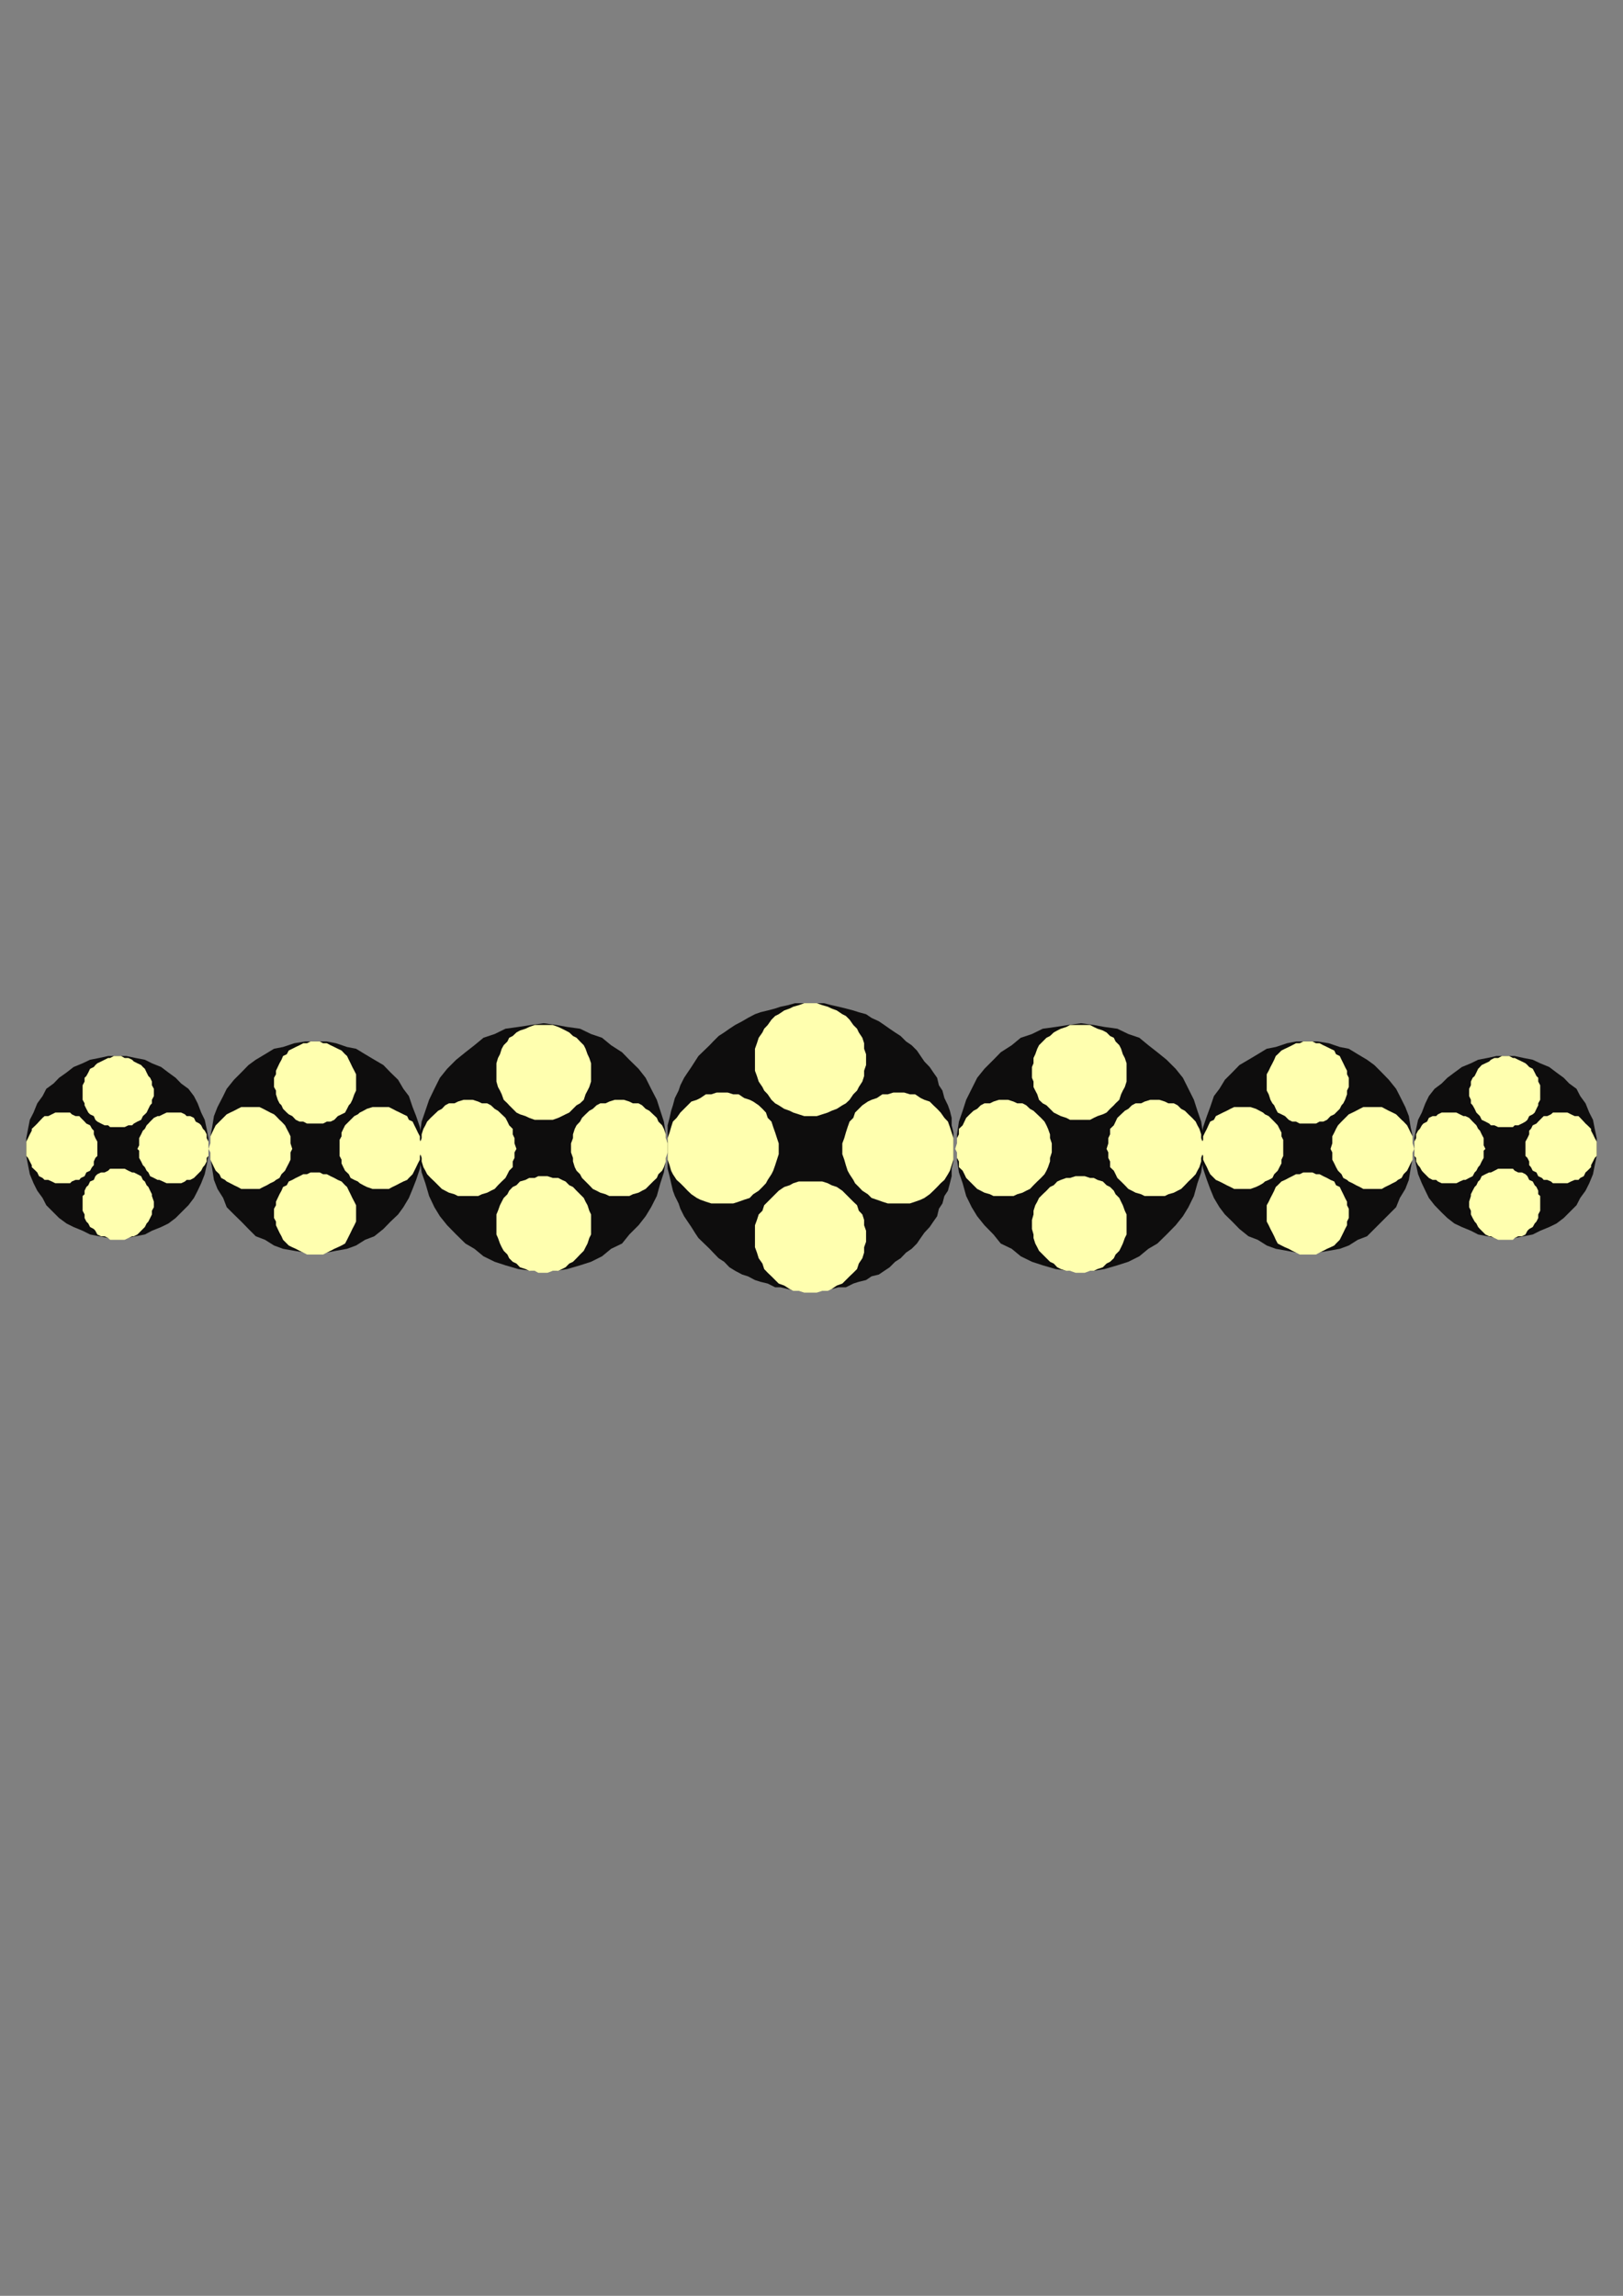 <?xml version="1.0" encoding="utf-8"?>
<!-- Created by UniConvertor 2.0rc4 (https://sk1project.net/) -->
<svg xmlns="http://www.w3.org/2000/svg" height="841.89pt" viewBox="0 0 595.276 841.89" width="595.276pt" version="1.1" xmlns:xlink="http://www.w3.org/1999/xlink" id="e2d6388f-f609-11ea-a698-dcc15c148e23">

<rect x="0" y="0" width="595.276" height="841.89" fill="#808080" stroke="none"/>

<g>
	<g>
		<path style="fill:#0e0d0d;" d="M 552.158,453.993 L 548.846,453.993 545.534,453.345 542.15,452.697 539.486,451.329 536.174,449.961 533.438,448.665 530.846,446.649 528.758,444.633 526.166,441.969 524.078,439.305 522.782,436.641 521.486,433.905 520.118,430.593 519.398,427.281 518.75,423.897 518.75,420.657 518.75,417.345 519.398,413.961 520.118,410.649 521.486,407.985 522.782,404.601 524.078,401.937 526.166,399.273 528.758,397.329 530.846,395.241 533.438,393.297 536.174,391.281 539.486,389.913 542.15,388.617 545.534,387.969 548.846,387.249 552.158,387.249 555.542,387.249 558.854,387.969 562.166,388.617 564.902,389.913 568.214,391.281 570.878,393.297 573.542,395.241 575.558,397.329 578.222,399.273 579.59,401.937 581.534,404.601 582.902,407.985 584.27,410.649 584.918,413.961 585.638,417.345 585.638,420.657 585.638,423.897 584.918,427.281 584.27,430.593 582.902,433.905 581.534,436.641 579.59,439.305 578.222,441.969 575.558,444.633 573.542,446.649 570.878,448.665 568.214,449.961 564.902,451.329 562.166,452.697 558.854,453.345 555.542,453.993 552.158,453.993 Z" />
		<path style="fill:#0e0d0d;" d="M 43.046,453.993 L 46.358,453.993 49.742,453.345 53.126,452.697 55.718,451.329 59.102,449.961 61.766,448.665 64.43,446.649 66.446,444.633 69.11,441.969 71.126,439.305 72.494,436.641 73.79,433.905 75.086,430.593 75.806,427.281 76.454,423.897 76.454,420.657 76.454,417.345 75.806,413.961 75.086,410.649 73.79,407.985 72.494,404.601 71.126,401.937 69.11,399.273 66.446,397.329 64.43,395.241 61.766,393.297 59.102,391.281 55.718,389.913 53.126,388.617 49.742,387.969 46.358,387.249 43.046,387.249 39.662,387.249 36.35,387.969 33.038,388.617 30.302,389.913 26.99,391.281 24.398,393.297 21.662,395.241 19.646,397.329 16.982,399.273 15.614,401.937 13.67,404.601 12.302,407.985 10.934,410.649 10.286,413.961 9.638,417.345 9.638,420.657 9.638,423.897 10.286,427.281 10.934,430.593 12.302,433.905 13.67,436.641 15.614,439.305 16.982,441.969 19.646,444.633 21.662,446.649 24.398,448.665 26.99,449.961 30.302,451.329 33.038,452.697 36.35,453.345 39.662,453.993 43.046,453.993 Z" />
		<path style="fill:#0e0d0d;" d="M 479.294,459.321 L 483.326,459.321 487.358,458.673 491.39,457.953 494.702,456.729 498.014,454.641 501.398,453.345 504.062,450.681 506.798,447.945 509.39,445.353 512.054,442.689 513.422,439.305 515.438,435.993 516.734,432.681 517.382,428.577 518.102,424.617 518.102,420.657 518.102,416.697 517.382,413.313 516.734,409.281 515.438,405.969 513.422,401.937 512.054,399.273 509.39,395.961 506.798,393.297 504.062,390.561 501.398,388.617 498.014,386.601 494.702,384.585 491.39,383.937 487.358,382.569 483.326,381.921 479.294,381.921 475.334,381.921 472.022,382.569 467.918,383.937 464.606,384.585 461.294,386.601 457.91,388.617 454.598,390.561 451.934,393.297 449.27,395.961 447.254,399.273 445.238,401.937 443.87,405.969 442.646,409.281 441.278,413.313 440.558,416.697 440.558,420.657 440.558,424.617 441.278,428.577 442.646,432.681 443.87,435.993 445.238,439.305 447.254,442.689 449.27,445.353 451.934,447.945 454.598,450.681 457.91,453.345 461.294,454.641 464.606,456.729 467.918,457.953 472.022,458.673 475.334,459.321 479.294,459.321 Z" />
		<path style="fill:#0e0d0d;" d="M 115.91,459.321 L 111.878,459.321 107.918,458.673 103.814,457.953 100.502,456.729 97.19,454.641 93.806,453.345 91.142,450.681 88.478,447.945 85.814,445.353 83.15,442.689 81.854,439.305 79.766,435.993 78.47,432.681 77.822,428.577 77.174,424.617 77.174,420.657 77.174,416.697 77.822,413.313 78.47,409.281 79.766,405.969 81.854,401.937 83.15,399.273 85.814,395.961 88.478,393.297 91.142,390.561 93.806,388.617 97.19,386.601 100.502,384.585 103.814,383.937 107.918,382.569 111.878,381.921 115.91,381.921 119.87,381.921 123.254,382.569 127.286,383.937 130.598,384.585 133.91,386.601 137.294,388.617 140.606,390.561 143.27,393.297 146.006,395.961 147.95,399.273 149.966,401.937 151.334,405.969 152.63,409.281 153.998,413.313 154.646,416.697 154.646,420.657 154.646,424.617 153.998,428.577 152.63,432.681 151.334,435.993 149.966,439.305 147.95,442.689 146.006,445.353 143.27,447.945 140.606,450.681 137.294,453.345 133.91,454.641 130.598,456.729 127.286,457.953 123.254,458.673 119.87,459.321 115.91,459.321 Z" />
		<path style="fill:#0e0d0d;" d="M 396.494,466.017 L 391.814,466.017 387.134,465.369 382.454,464.001 378.494,462.705 374.39,460.689 371.078,457.953 367.046,456.009 364.382,452.697 361.07,449.313 358.406,446.001 356.39,442.689 354.374,438.585 353.078,433.905 351.71,429.945 350.99,425.265 350.99,420.657 350.99,415.977 351.71,411.297 353.078,407.337 354.374,403.305 356.39,399.273 358.406,395.241 361.07,391.929 364.382,388.617 367.046,385.881 371.078,383.289 374.39,380.553 378.494,379.185 382.454,377.241 387.134,376.593 391.814,375.873 396.494,375.225 401.174,375.873 405.134,376.593 409.814,377.241 413.846,379.185 417.878,380.553 421.19,383.289 424.502,385.881 427.886,388.617 431.198,391.929 433.862,395.241 435.878,399.273 437.894,403.305 439.19,407.337 440.558,411.297 441.278,415.977 441.278,420.657 441.278,425.265 440.558,429.945 439.19,433.905 437.894,438.585 435.878,442.689 433.862,446.001 431.198,449.313 427.886,452.697 424.502,456.009 421.19,457.953 417.878,460.689 413.846,462.705 409.814,464.001 405.134,465.369 401.174,466.017 396.494,466.017 Z" />
		<path style="fill:#0e0d0d;" d="M 199.43,466.017 L 204.11,466.017 208.07,465.369 212.75,464.001 216.782,462.705 220.814,460.689 224.126,457.953 228.158,456.009 230.822,452.697 234.206,449.313 236.798,446.001 238.814,442.689 240.902,438.585 242.198,433.905 243.494,429.945 244.214,425.265 244.214,420.657 244.214,415.977 243.494,411.297 242.198,407.337 240.902,403.305 238.814,399.273 236.798,395.241 234.206,391.929 230.822,388.617 228.158,385.881 224.126,383.289 220.814,380.553 216.782,379.185 212.75,377.241 208.07,376.593 204.11,375.873 199.43,375.225 194.75,375.873 190.07,376.593 185.39,377.241 181.43,379.185 177.326,380.553 174.014,383.289 170.702,385.881 167.318,388.617 164.006,391.929 161.342,395.241 159.326,399.273 157.382,403.305 156.014,407.337 154.646,411.297 153.998,415.977 153.998,420.657 153.998,425.265 154.646,429.945 156.014,433.905 157.382,438.585 159.326,442.689 161.342,446.001 164.006,449.313 167.318,452.697 170.702,456.009 174.014,457.953 177.326,460.689 181.43,462.705 185.39,464.001 190.07,465.369 194.75,466.017 199.43,466.017 Z" />
		<path style="fill:#0e0d0d;" d="M 296.99,473.361 L 299.582,473.361 302.246,473.361 304.982,472.713 307.574,472.065 310.238,472.065 312.974,470.697 314.99,470.049 317.654,469.401 319.67,468.033 322.334,467.385 324.35,466.017 326.294,464.721 328.31,462.705 330.326,461.409 332.342,459.321 334.358,457.953 336.302,456.009 337.67,453.993 339.038,452.049 340.982,449.961 342.35,447.945 343.718,446.001 344.366,443.265 345.662,441.321 346.382,438.585 347.678,436.641 348.398,433.905 349.046,431.313 349.046,428.577 349.694,425.913 349.694,423.249 349.694,420.657 349.694,417.993 349.694,415.329 349.046,412.665 349.046,409.929 348.398,407.337 347.678,405.321 346.382,402.657 345.662,399.921 344.366,397.977 343.718,395.241 342.35,393.297 340.982,391.281 339.038,389.265 337.67,387.249 336.302,385.233 334.358,383.289 332.342,381.921 330.326,379.905 328.31,378.609 326.294,377.241 324.35,375.873 322.334,374.505 319.67,373.281 317.654,371.913 314.99,371.193 312.974,370.545 310.238,369.825 307.574,369.177 304.982,368.601 302.246,367.881 299.582,367.881 296.99,367.881 294.326,367.881 291.59,367.881 288.998,368.601 286.262,369.177 284.318,369.825 281.582,370.545 278.918,371.193 276.902,371.913 274.31,373.281 272.222,374.505 269.63,375.873 267.542,377.241 265.598,378.609 263.582,379.905 261.566,381.921 260.27,383.289 258.254,385.233 256.166,387.249 254.87,389.265 253.574,391.281 252.206,393.297 250.91,395.241 249.542,397.977 248.894,399.921 247.526,402.657 246.806,405.321 246.158,407.337 245.582,409.929 244.862,412.665 244.862,415.329 244.862,417.993 244.214,420.657 244.862,423.249 244.862,425.913 244.862,428.577 245.582,431.313 246.158,433.905 246.806,436.641 247.526,438.585 248.894,441.321 249.542,443.265 250.91,446.001 252.206,447.945 253.574,449.961 254.87,452.049 256.166,453.993 258.254,456.009 260.27,457.953 261.566,459.321 263.582,461.409 265.598,462.705 267.542,464.721 269.63,466.017 272.222,467.385 274.31,468.033 276.902,469.401 278.918,470.049 281.582,470.697 284.318,472.065 286.262,472.065 288.998,472.713 291.59,473.361 294.326,473.361 296.99,473.361 Z" />
		<path style="fill:#ffffaf;" d="M 552.158,454.641 L 550.862,454.641 549.494,454.641 548.126,453.993 546.83,453.345 546.182,453.345 544.814,452.697 543.446,451.329 542.798,450.681 542.15,449.961 541.502,448.665 540.854,447.945 540.134,446.649 539.486,445.353 539.486,443.985 538.838,442.689 538.838,441.321 538.838,440.673 539.486,438.585 539.486,437.937 540.134,436.641 540.854,435.273 541.502,434.625 542.15,433.257 542.798,432.681 543.446,431.313 544.814,430.593 546.182,429.945 546.83,429.945 548.126,429.297 549.494,428.577 550.862,428.577 552.158,428.577 553.526,428.577 554.894,428.577 555.542,429.297 556.838,429.945 558.206,429.945 559.502,430.593 560.222,431.313 560.87,432.681 562.166,433.257 562.886,434.625 563.534,435.273 564.182,436.641 564.182,437.937 564.902,438.585 564.902,440.673 564.902,441.321 564.902,442.689 564.902,443.985 564.182,445.353 564.182,446.649 563.534,447.945 562.886,448.665 562.166,449.961 560.87,450.681 560.222,451.329 559.502,452.697 558.206,453.345 556.838,453.345 555.542,453.993 554.894,454.641 553.526,454.641 552.158,454.641 Z" />
		<path style="fill:#ffffaf;" d="M 43.046,454.641 L 44.414,454.641 45.71,454.641 47.078,453.993 48.446,453.345 49.094,453.345 50.39,452.697 51.758,451.329 52.406,450.681 53.126,449.961 53.774,448.665 54.422,447.945 55.07,446.649 55.718,445.353 55.718,443.985 56.438,442.689 56.438,441.321 56.438,440.673 55.718,438.585 55.718,437.937 55.07,436.641 54.422,435.273 53.774,434.625 53.126,433.257 52.406,432.681 51.758,431.313 50.39,430.593 49.094,429.945 48.446,429.945 47.078,429.297 45.71,428.577 44.414,428.577 43.046,428.577 41.75,428.577 40.382,428.577 39.662,429.297 38.366,429.945 37.07,429.945 35.702,430.593 34.982,431.313 34.406,432.681 33.038,433.257 32.39,434.625 31.67,435.273 31.022,436.641 31.022,437.937 30.302,438.585 30.302,440.673 30.302,441.321 30.302,442.689 30.302,443.985 31.022,445.353 31.022,446.649 31.67,447.945 32.39,448.665 33.038,449.961 34.406,450.681 34.982,451.329 35.702,452.697 37.07,453.345 38.366,453.345 39.662,453.993 40.382,454.641 41.75,454.641 43.046,454.641 Z" />
		<path style="fill:#ffffaf;" d="M 479.294,460.041 L 481.382,460.041 482.678,460.041 483.974,459.321 485.342,458.673 486.71,457.953 488.006,457.377 489.374,456.729 490.022,456.009 491.39,454.641 492.038,453.345 492.686,452.049 493.334,450.681 494.054,449.313 494.054,447.945 494.702,446.649 494.702,445.353 494.702,443.265 494.054,441.969 494.054,440.673 493.334,439.305 492.686,437.937 492.038,436.641 491.39,435.273 490.022,434.625 489.374,433.257 488.006,432.681 486.71,431.961 485.342,431.313 483.974,430.593 482.678,430.593 481.382,429.945 479.294,429.945 477.998,429.945 476.702,430.593 475.334,430.593 473.966,431.313 472.67,431.961 471.302,432.681 470.006,433.257 468.638,434.625 467.918,435.273 467.342,436.641 466.694,437.937 465.974,439.305 465.326,440.673 464.606,441.969 464.606,443.265 464.606,445.353 464.606,446.649 464.606,447.945 465.326,449.313 465.974,450.681 466.694,452.049 467.342,453.345 467.918,454.641 468.638,456.009 470.006,456.729 471.302,457.377 472.67,457.953 473.966,458.673 475.334,459.321 476.702,460.041 477.998,460.041 479.294,460.041 Z" />
		<path style="fill:#ffffaf;" d="M 115.91,460.041 L 113.894,460.041 112.598,460.041 111.23,459.321 109.862,458.673 108.494,457.953 107.198,457.377 105.902,456.729 105.182,456.009 103.814,454.641 103.238,453.345 102.518,452.049 101.87,450.681 101.222,449.313 101.222,447.945 100.502,446.649 100.502,445.353 100.502,443.265 101.222,441.969 101.222,440.673 101.87,439.305 102.518,437.937 103.238,436.641 103.814,435.273 105.182,434.625 105.902,433.257 107.198,432.681 108.494,431.961 109.862,431.313 111.23,430.593 112.598,430.593 113.894,429.945 115.91,429.945 117.278,429.945 118.502,430.593 119.87,430.593 121.238,431.313 122.606,431.961 123.902,432.681 125.27,433.257 126.566,434.625 127.286,435.273 127.934,436.641 128.582,437.937 129.23,439.305 129.95,440.673 130.598,441.969 130.598,443.265 130.598,445.353 130.598,446.649 130.598,447.945 129.95,449.313 129.23,450.681 128.582,452.049 127.934,453.345 127.286,454.641 126.566,456.009 125.27,456.729 123.902,457.377 122.606,457.953 121.238,458.673 119.87,459.321 118.502,460.041 117.278,460.041 115.91,460.041 Z" />
		<path style="fill:#ffffaf;" d="M 395.774,466.737 L 394.478,466.737 392.462,466.017 391.094,466.017 389.078,465.369 387.782,464.721 386.486,463.353 385.118,462.705 383.822,461.409 382.454,460.041 381.086,458.673 380.438,457.377 379.718,456.009 379.07,453.993 379.07,452.697 378.494,450.681 378.494,449.313 378.494,447.369 379.07,445.353 379.07,443.985 379.718,441.969 380.438,440.673 381.086,439.305 382.454,437.937 383.822,436.641 385.118,435.273 386.486,434.625 387.782,433.257 389.078,432.681 391.094,431.961 392.462,431.961 394.478,431.313 395.774,431.313 397.862,431.313 399.806,431.961 401.174,431.961 402.542,432.681 404.486,433.257 405.854,434.625 407.15,435.273 408.518,436.641 409.166,437.937 410.534,439.305 411.182,440.673 411.83,441.969 412.55,443.985 413.198,445.353 413.198,447.369 413.198,449.313 413.198,450.681 413.198,452.697 412.55,453.993 411.83,456.009 411.182,457.377 410.534,458.673 409.166,460.041 408.518,461.409 407.15,462.705 405.854,463.353 404.486,464.721 402.542,465.369 401.174,466.017 399.806,466.017 397.862,466.737 395.774,466.737 Z" />
		<path style="fill:#ffffaf;" d="M 199.43,466.737 L 200.798,466.737 202.742,466.017 204.758,466.017 206.126,465.369 207.422,464.721 208.79,463.353 210.158,462.705 211.454,461.409 212.75,460.041 214.118,458.673 214.766,457.377 215.486,456.009 216.134,453.993 216.782,452.697 216.782,450.681 216.782,449.313 216.782,447.369 216.782,445.353 216.134,443.985 215.486,441.969 214.766,440.673 214.118,439.305 212.75,437.937 211.454,436.641 210.158,435.273 208.79,434.625 207.422,433.257 206.126,432.681 204.758,431.961 202.742,431.961 200.798,431.313 199.43,431.313 197.414,431.313 196.118,431.961 194.102,431.961 192.734,432.681 190.718,433.257 189.422,434.625 188.054,435.273 186.758,436.641 186.11,437.937 184.742,439.305 184.022,440.673 183.374,441.969 182.654,443.985 182.078,445.353 182.078,447.369 182.078,449.313 182.078,450.681 182.078,452.697 182.654,453.993 183.374,456.009 184.022,457.377 184.742,458.673 186.11,460.041 186.758,461.409 188.054,462.705 189.422,463.353 190.718,464.721 192.734,465.369 194.102,466.017 196.118,466.017 197.414,466.737 199.43,466.737 Z" />
		<path style="fill:#ffffaf;" d="M 296.99,474.009 L 299.582,474.009 301.598,473.361 303.614,473.361 304.982,472.713 306.926,471.417 308.942,470.697 310.238,469.401 311.606,468.033 312.974,466.737 314.342,465.369 314.99,463.353 316.286,461.409 316.934,459.321 316.934,457.377 317.654,455.361 317.654,453.345 317.654,451.329 316.934,449.313 316.934,447.369 316.286,445.353 314.99,443.985 314.342,441.969 312.974,440.673 311.606,439.305 310.238,437.937 308.942,436.641 306.926,435.273 304.982,434.625 303.614,433.905 301.598,433.257 299.582,433.257 296.99,433.257 294.974,433.257 292.958,433.257 290.942,433.905 289.646,434.625 287.63,435.273 285.614,436.641 284.318,437.937 282.95,439.305 281.582,440.673 280.286,441.969 279.638,443.985 278.27,445.353 277.622,447.369 276.902,449.313 276.902,451.329 276.902,453.345 276.902,455.361 276.902,457.377 277.622,459.321 278.27,461.409 279.638,463.353 280.286,465.369 281.582,466.737 282.95,468.033 284.318,469.401 285.614,470.697 287.63,471.417 289.646,472.713 290.942,473.361 292.958,473.361 294.974,474.009 296.99,474.009 Z" />
		<path style="fill:#ffffaf;" d="M 585.638,421.305 L 585.638,421.953 585.638,423.897 584.918,424.617 584.27,425.913 583.55,427.281 583.55,428.001 582.254,429.297 581.534,429.945 580.886,431.313 579.59,431.961 578.942,432.681 577.574,432.681 576.206,433.257 574.91,433.905 573.542,433.905 572.174,433.905 571.526,433.905 569.582,433.905 568.862,433.257 567.494,432.681 566.198,432.681 565.55,431.961 564.182,431.313 563.534,429.945 562.166,429.297 561.518,428.001 560.87,427.281 560.87,425.913 560.222,424.617 559.502,423.897 559.502,421.953 559.502,421.305 559.502,420.009 559.502,418.641 560.222,417.345 560.87,415.977 560.87,414.609 561.518,413.961 562.166,412.665 563.534,412.017 564.182,411.297 565.55,409.929 566.198,409.281 567.494,409.281 568.862,408.633 569.582,407.985 571.526,407.985 572.174,407.985 573.542,407.985 574.91,407.985 576.206,408.633 577.574,409.281 578.942,409.281 579.59,409.929 580.886,411.297 581.534,412.017 582.254,412.665 583.55,413.961 583.55,414.609 584.27,415.977 584.918,417.345 585.638,418.641 585.638,420.009 585.638,421.305 Z" />
		<path style="fill:#ffffaf;" d="M 9.638,421.305 L 9.638,421.953 9.638,423.897 10.286,424.617 10.934,425.913 11.654,427.281 11.654,428.001 13.022,429.297 13.67,429.945 14.318,431.313 15.614,431.961 16.334,432.681 17.702,432.681 18.998,433.257 20.294,433.905 21.662,433.905 23.03,433.905 23.678,433.905 25.694,433.905 26.342,433.257 27.71,432.681 29.078,432.681 29.654,431.961 31.022,431.313 31.67,429.945 33.038,429.297 33.758,428.001 34.406,427.281 34.406,425.913 34.982,424.617 35.702,423.897 35.702,421.953 35.702,421.305 35.702,420.009 35.702,418.641 34.982,417.345 34.406,415.977 34.406,414.609 33.758,413.961 33.038,412.665 31.67,412.017 31.022,411.297 29.654,409.929 29.078,409.281 27.71,409.281 26.342,408.633 25.694,407.985 23.678,407.985 23.03,407.985 21.662,407.985 20.294,407.985 18.998,408.633 17.702,409.281 16.334,409.281 15.614,409.929 14.318,411.297 13.67,412.017 13.022,412.665 11.654,413.961 11.654,414.609 10.934,415.977 10.286,417.345 9.638,418.641 9.638,420.009 9.638,421.305 Z" />
		<path style="fill:#ffffaf;" d="M 440.558,421.305 L 440.558,422.601 441.278,423.897 441.278,425.265 441.926,426.633 442.646,428.001 443.222,429.297 443.87,430.593 445.238,431.961 445.958,432.681 447.254,433.257 448.55,433.905 449.918,434.625 451.286,435.273 452.654,435.993 454.598,435.993 455.966,435.993 457.334,435.993 458.63,435.993 460.646,435.273 462.014,434.625 463.238,433.905 463.958,433.257 465.326,432.681 466.694,431.961 467.342,430.593 468.638,429.297 469.286,428.001 470.006,426.633 470.006,425.265 470.654,423.897 470.654,422.601 470.654,421.305 470.654,419.289 470.654,417.993 470.006,416.697 470.006,415.329 469.286,413.961 468.638,412.665 467.342,411.297 466.694,410.649 465.326,409.281 463.958,408.633 463.238,407.985 462.014,407.337 460.646,406.617 458.63,405.969 457.334,405.969 455.966,405.969 454.598,405.969 452.654,405.969 451.286,406.617 449.918,407.337 448.55,407.985 447.254,408.633 445.958,409.281 445.238,410.649 443.87,411.297 443.222,412.665 442.646,413.961 441.926,415.329 441.278,416.697 441.278,417.993 440.558,419.289 440.558,421.305 Z" />
		<path style="fill:#ffffaf;" d="M 154.646,421.305 L 154.646,422.601 153.998,423.897 153.998,425.265 153.278,426.633 152.63,428.001 151.982,429.297 151.334,430.593 149.966,431.961 149.318,432.681 147.95,433.257 146.654,433.905 145.286,434.625 143.918,435.273 142.622,435.993 140.606,435.993 139.238,435.993 137.942,435.993 136.646,435.993 134.558,435.273 133.262,434.625 131.966,433.905 131.246,433.257 129.95,432.681 128.582,431.961 127.934,430.593 126.566,429.297 125.918,428.001 125.27,426.633 125.27,425.265 124.55,423.897 124.55,422.601 124.55,421.305 124.55,419.289 124.55,417.993 125.27,416.697 125.27,415.329 125.918,413.961 126.566,412.665 127.934,411.297 128.582,410.649 129.95,409.281 131.246,408.633 131.966,407.985 133.262,407.337 134.558,406.617 136.646,405.969 137.942,405.969 139.238,405.969 140.606,405.969 142.622,405.969 143.918,406.617 145.286,407.337 146.654,407.985 147.95,408.633 149.318,409.281 149.966,410.649 151.334,411.297 151.982,412.665 152.63,413.961 153.278,415.329 153.998,416.697 153.998,417.993 154.646,419.289 154.646,421.305 Z" />
		<path style="fill:#ffffaf;" d="M 441.278,421.305 L 441.278,422.601 440.558,424.617 440.558,425.913 439.91,428.001 439.19,429.297 438.542,430.593 437.246,431.961 435.878,433.257 434.582,434.625 433.214,435.993 431.918,436.641 430.55,437.361 428.534,437.937 427.238,438.585 425.222,438.585 423.854,438.585 421.91,438.585 419.822,438.585 418.526,437.937 416.51,437.361 415.142,436.641 413.846,435.993 412.55,434.625 411.182,433.257 409.814,431.961 409.166,430.593 408.518,429.297 407.15,428.001 407.15,425.913 406.502,424.617 406.502,422.601 405.854,421.305 406.502,419.289 406.502,417.345 407.15,415.977 407.15,413.961 408.518,412.665 409.166,411.297 409.814,409.929 411.182,408.633 412.55,407.337 413.846,406.617 415.142,405.321 416.51,404.601 418.526,404.601 419.822,403.953 421.91,403.305 423.854,403.305 425.222,403.305 427.238,403.953 428.534,404.601 430.55,404.601 431.918,405.321 433.214,406.617 434.582,407.337 435.878,408.633 437.246,409.929 438.542,411.297 439.19,412.665 439.91,413.961 440.558,415.977 440.558,417.345 441.278,419.289 441.278,421.305 Z" />
		<path style="fill:#ffffaf;" d="M 153.998,421.305 L 153.998,422.601 154.646,424.617 154.646,425.913 155.294,428.001 156.014,429.297 156.662,430.593 157.958,431.961 159.326,433.257 160.694,434.625 162.062,435.993 163.286,436.641 164.654,437.361 166.67,437.937 167.966,438.585 170.054,438.585 171.35,438.585 173.366,438.585 175.382,438.585 176.75,437.937 178.694,437.361 180.062,436.641 181.43,435.993 182.654,434.625 184.022,433.257 185.39,431.961 186.11,430.593 186.758,429.297 188.054,428.001 188.054,425.913 188.702,424.617 188.702,422.601 189.422,421.305 188.702,419.289 188.702,417.345 188.054,415.977 188.054,413.961 186.758,412.665 186.11,411.297 185.39,409.929 184.022,408.633 182.654,407.337 181.43,406.617 180.062,405.321 178.694,404.601 176.75,404.601 175.382,403.953 173.366,403.305 171.35,403.305 170.054,403.305 167.966,403.953 166.67,404.601 164.654,404.601 163.286,405.321 162.062,406.617 160.694,407.337 159.326,408.633 157.958,409.929 156.662,411.297 156.014,412.665 155.294,413.961 154.646,415.977 154.646,417.345 153.998,419.289 153.998,421.305 Z" />
		<path style="fill:#ffffaf;" d="M 244.862,421.305 L 244.862,423.249 244.862,425.265 245.582,427.281 246.158,429.297 246.806,430.593 248.174,432.681 249.542,433.905 250.91,435.273 252.206,436.641 253.574,437.937 255.59,439.305 256.886,439.953 258.902,440.673 260.918,441.321 262.862,441.321 264.95,441.321 266.894,441.321 268.91,441.321 270.926,440.673 272.942,439.953 274.958,439.305 276.254,437.937 278.27,436.641 279.638,435.273 280.934,433.905 281.582,432.681 282.95,430.593 283.598,429.297 284.318,427.281 284.966,425.265 285.614,423.249 285.614,421.305 285.614,419.289 284.966,417.345 284.318,415.329 283.598,413.313 282.95,411.297 281.582,409.929 280.934,407.985 279.638,406.617 278.27,405.321 276.254,403.953 274.958,403.305 272.942,402.657 270.926,401.289 268.91,401.289 266.894,400.641 264.95,400.641 262.862,400.641 260.918,401.289 258.902,401.289 256.886,402.657 255.59,403.305 253.574,403.953 252.206,405.321 250.91,406.617 249.542,407.985 248.174,409.929 246.806,411.297 246.158,413.313 245.582,415.329 244.862,417.345 244.862,419.289 244.862,421.305 Z" />
		<path style="fill:#ffffaf;" d="M 552.158,387.249 L 550.862,387.249 549.494,387.969 548.126,387.969 546.83,388.617 546.182,389.265 544.814,389.913 543.446,390.561 542.798,391.281 542.15,391.929 541.502,393.297 540.854,394.593 540.134,395.241 539.486,396.609 539.486,397.977 538.838,399.273 538.838,400.641 538.838,401.937 539.486,403.305 539.486,404.601 540.134,405.321 540.854,406.617 541.502,407.985 542.15,408.633 542.798,409.281 543.446,410.649 544.814,411.297 546.182,412.017 546.83,412.665 548.126,412.665 549.494,413.313 550.862,413.313 552.158,413.313 553.526,413.313 554.894,413.313 555.542,412.665 556.838,412.665 558.206,412.017 559.502,411.297 560.222,410.649 560.87,409.281 562.166,408.633 562.886,407.985 563.534,406.617 564.182,405.321 564.182,404.601 564.902,403.305 564.902,401.937 564.902,400.641 564.902,399.273 564.902,397.977 564.182,396.609 564.182,395.241 563.534,394.593 562.886,393.297 562.166,391.929 560.87,391.281 560.222,390.561 559.502,389.913 558.206,389.265 556.838,388.617 555.542,387.969 554.894,387.969 553.526,387.249 552.158,387.249 Z" />
		<path style="fill:#ffffaf;" d="M 43.046,387.249 L 44.414,387.249 45.71,387.969 47.078,387.969 48.446,388.617 49.094,389.265 50.39,389.913 51.758,390.561 52.406,391.281 53.126,391.929 53.774,393.297 54.422,394.593 55.07,395.241 55.718,396.609 55.718,397.977 56.438,399.273 56.438,400.641 56.438,401.937 55.718,403.305 55.718,404.601 55.07,405.321 54.422,406.617 53.774,407.985 53.126,408.633 52.406,409.281 51.758,410.649 50.39,411.297 49.094,412.017 48.446,412.665 47.078,412.665 45.71,413.313 44.414,413.313 43.046,413.313 41.75,413.313 40.382,413.313 39.662,412.665 38.366,412.665 37.07,412.017 35.702,411.297 34.982,410.649 34.406,409.281 33.038,408.633 32.39,407.985 31.67,406.617 31.022,405.321 31.022,404.601 30.302,403.305 30.302,401.937 30.302,400.641 30.302,399.273 30.302,397.977 31.022,396.609 31.022,395.241 31.67,394.593 32.39,393.297 33.038,391.929 34.406,391.281 34.982,390.561 35.702,389.913 37.07,389.265 38.366,388.617 39.662,387.969 40.382,387.969 41.75,387.249 43.046,387.249 Z" />
		<path style="fill:#ffffaf;" d="M 479.294,381.921 L 481.382,381.921 482.678,382.569 483.974,382.569 485.342,383.289 486.71,383.937 488.006,384.585 489.374,385.233 490.022,386.601 491.39,387.249 492.038,388.617 492.686,389.913 493.334,391.281 494.054,392.649 494.054,393.945 494.702,395.241 494.702,397.329 494.702,398.625 494.054,399.921 494.054,401.289 493.334,403.305 492.686,404.601 492.038,405.321 491.39,406.617 490.022,407.985 489.374,408.633 488.006,409.281 486.71,410.649 485.342,411.297 483.974,411.297 482.678,412.017 481.382,412.017 479.294,412.017 477.998,412.017 476.702,412.017 475.334,411.297 473.966,411.297 472.67,410.649 471.302,409.281 470.006,408.633 468.638,407.985 467.918,406.617 467.342,405.321 466.694,404.601 465.974,403.305 465.326,401.289 464.606,399.921 464.606,398.625 464.606,397.329 464.606,395.241 464.606,393.945 465.326,392.649 465.974,391.281 466.694,389.913 467.342,388.617 467.918,387.249 468.638,386.601 470.006,385.233 471.302,384.585 472.67,383.937 473.966,383.289 475.334,382.569 476.702,382.569 477.998,381.921 479.294,381.921 Z" />
		<path style="fill:#ffffaf;" d="M 115.91,381.921 L 113.894,381.921 112.598,382.569 111.23,382.569 109.862,383.289 108.494,383.937 107.198,384.585 105.902,385.233 105.182,386.601 103.814,387.249 103.238,388.617 102.518,389.913 101.87,391.281 101.222,392.649 101.222,393.945 100.502,395.241 100.502,397.329 100.502,398.625 101.222,399.921 101.222,401.289 101.87,403.305 102.518,404.601 103.238,405.321 103.814,406.617 105.182,407.985 105.902,408.633 107.198,409.281 108.494,410.649 109.862,411.297 111.23,411.297 112.598,412.017 113.894,412.017 115.91,412.017 117.278,412.017 118.502,412.017 119.87,411.297 121.238,411.297 122.606,410.649 123.902,409.281 125.27,408.633 126.566,407.985 127.286,406.617 127.934,405.321 128.582,404.601 129.23,403.305 129.95,401.289 130.598,399.921 130.598,398.625 130.598,397.329 130.598,395.241 130.598,393.945 129.95,392.649 129.23,391.281 128.582,389.913 127.934,388.617 127.286,387.249 126.566,386.601 125.27,385.233 123.902,384.585 122.606,383.937 121.238,383.289 119.87,382.569 118.502,382.569 117.278,381.921 115.91,381.921 Z" />
		<path style="fill:#ffffaf;" d="M 395.774,375.873 L 394.478,375.873 392.462,375.873 391.094,376.593 389.078,377.241 387.782,377.889 386.486,378.609 385.118,379.905 383.822,380.553 382.454,381.921 381.086,383.289 380.438,384.585 379.718,386.601 379.07,387.969 379.07,389.913 378.494,391.281 378.494,393.297 378.494,395.241 379.07,396.609 379.07,398.625 379.718,399.921 380.438,401.289 381.086,403.305 382.454,404.601 383.822,405.321 385.118,406.617 386.486,407.985 387.782,408.633 389.078,409.281 391.094,409.929 392.462,410.649 394.478,410.649 395.774,410.649 397.862,410.649 399.806,410.649 401.174,409.929 402.542,409.281 404.486,408.633 405.854,407.985 407.15,406.617 408.518,405.321 409.166,404.601 410.534,403.305 411.182,401.289 411.83,399.921 412.55,398.625 413.198,396.609 413.198,395.241 413.198,393.297 413.198,391.281 413.198,389.913 412.55,387.969 411.83,386.601 411.182,384.585 410.534,383.289 409.166,381.921 408.518,380.553 407.15,379.905 405.854,378.609 404.486,377.889 402.542,377.241 401.174,376.593 399.806,375.873 397.862,375.873 395.774,375.873 Z" />
		<path style="fill:#ffffaf;" d="M 199.43,375.873 L 200.798,375.873 202.742,375.873 204.758,376.593 206.126,377.241 207.422,377.889 208.79,378.609 210.158,379.905 211.454,380.553 212.75,381.921 214.118,383.289 214.766,384.585 215.486,386.601 216.134,387.969 216.782,389.913 216.782,391.281 216.782,393.297 216.782,395.241 216.782,396.609 216.134,398.625 215.486,399.921 214.766,401.289 214.118,403.305 212.75,404.601 211.454,405.321 210.158,406.617 208.79,407.985 207.422,408.633 206.126,409.281 204.758,409.929 202.742,410.649 200.798,410.649 199.43,410.649 197.414,410.649 196.118,410.649 194.102,409.929 192.734,409.281 190.718,408.633 189.422,407.985 188.054,406.617 186.758,405.321 186.11,404.601 184.742,403.305 184.022,401.289 183.374,399.921 182.654,398.625 182.078,396.609 182.078,395.241 182.078,393.297 182.078,391.281 182.078,389.913 182.654,387.969 183.374,386.601 184.022,384.585 184.742,383.289 186.11,381.921 186.758,380.553 188.054,379.905 189.422,378.609 190.718,377.889 192.734,377.241 194.102,376.593 196.118,375.873 197.414,375.873 199.43,375.873 Z" />
		<path style="fill:#ffffaf;" d="M 296.99,367.881 L 299.582,367.881 301.598,368.601 303.614,369.177 304.982,369.825 306.926,370.545 308.942,371.913 310.238,372.561 311.606,373.929 312.974,375.873 314.342,377.241 314.99,378.609 316.286,380.553 316.934,382.569 316.934,384.585 317.654,386.601 317.654,388.617 317.654,390.561 316.934,392.649 316.934,394.593 316.286,396.609 314.99,398.625 314.342,399.921 312.974,401.289 311.606,403.305 310.238,404.601 308.942,405.321 306.926,406.617 304.982,407.337 303.614,407.985 301.598,408.633 299.582,409.281 296.99,409.281 294.974,409.281 292.958,408.633 290.942,407.985 289.646,407.337 287.63,406.617 285.614,405.321 284.318,404.601 282.95,403.305 281.582,401.289 280.286,399.921 279.638,398.625 278.27,396.609 277.622,394.593 276.902,392.649 276.902,390.561 276.902,388.617 276.902,386.601 276.902,384.585 277.622,382.569 278.27,380.553 279.638,378.609 280.286,377.241 281.582,375.873 282.95,373.929 284.318,372.561 285.614,371.913 287.63,370.545 289.646,369.825 290.942,369.177 292.958,368.601 294.974,367.881 296.99,367.881 Z" />
		<path style="fill:#ffffaf;" d="M 518.75,421.305 L 518.75,421.953 518.75,423.897 519.398,424.617 519.398,425.913 520.118,427.281 520.766,428.001 521.486,429.297 522.062,429.945 523.43,431.313 524.078,431.961 525.446,432.681 526.742,432.681 527.39,433.257 528.758,433.905 530.126,433.905 531.494,433.905 532.79,433.905 534.158,433.905 535.454,433.257 536.75,432.681 537.47,432.681 538.838,431.961 540.134,431.313 540.854,429.945 541.502,429.297 542.15,428.001 542.798,427.281 543.446,425.913 544.166,424.617 544.166,423.897 544.166,421.953 544.814,421.305 544.166,420.009 544.166,418.641 544.166,417.345 543.446,415.977 542.798,414.609 542.15,413.961 541.502,412.665 540.854,412.017 540.134,411.297 538.838,409.929 537.47,409.281 536.75,409.281 535.454,408.633 534.158,407.985 532.79,407.985 531.494,407.985 530.126,407.985 528.758,407.985 527.39,408.633 526.742,409.281 525.446,409.281 524.078,409.929 523.43,411.297 522.062,412.017 521.486,412.665 520.766,413.961 520.118,414.609 519.398,415.977 519.398,417.345 518.75,418.641 518.75,420.009 518.75,421.305 Z" />
		<path style="fill:#ffffaf;" d="M 76.454,421.305 L 76.454,421.953 76.454,423.897 75.806,424.617 75.806,425.913 75.086,427.281 74.438,428.001 73.79,429.297 73.142,429.945 71.774,431.313 71.126,431.961 69.758,432.681 68.462,432.681 67.814,433.257 66.446,433.905 65.078,433.905 63.782,433.905 62.414,433.905 61.118,433.905 59.75,433.257 58.454,432.681 57.806,432.681 56.438,431.961 55.07,431.313 54.422,429.945 53.774,429.297 53.126,428.001 52.406,427.281 51.758,425.913 51.038,424.617 51.038,423.897 51.038,421.953 50.39,421.305 51.038,420.009 51.038,418.641 51.038,417.345 51.758,415.977 52.406,414.609 53.126,413.961 53.774,412.665 54.422,412.017 55.07,411.297 56.438,409.929 57.806,409.281 58.454,409.281 59.75,408.633 61.118,407.985 62.414,407.985 63.782,407.985 65.078,407.985 66.446,407.985 67.814,408.633 68.462,409.281 69.758,409.281 71.126,409.929 71.774,411.297 73.142,412.017 73.79,412.665 74.438,413.961 75.086,414.609 75.806,415.977 75.806,417.345 76.454,418.641 76.454,420.009 76.454,421.305 Z" />
		<path style="fill:#ffffaf;" d="M 518.75,421.305 L 518.102,422.601 518.102,423.897 518.102,425.265 517.382,426.633 516.734,428.001 516.086,429.297 514.79,430.593 514.07,431.961 512.702,432.681 512.054,433.257 510.758,433.905 509.39,434.625 508.022,435.273 506.798,435.993 504.71,435.993 503.342,435.993 502.046,435.993 500.03,435.993 498.734,435.273 497.366,434.625 496.07,433.905 494.702,433.257 494.054,432.681 492.686,431.961 492.038,430.593 490.742,429.297 490.022,428.001 489.374,426.633 488.654,425.265 488.654,423.897 488.654,422.601 488.006,421.305 488.654,419.289 488.654,417.993 488.654,416.697 489.374,415.329 490.022,413.961 490.742,412.665 492.038,411.297 492.686,410.649 494.054,409.281 494.702,408.633 496.07,407.985 497.366,407.337 498.734,406.617 500.03,405.969 502.046,405.969 503.342,405.969 504.71,405.969 506.798,405.969 508.022,406.617 509.39,407.337 510.758,407.985 512.054,408.633 512.702,409.281 514.07,410.649 514.79,411.297 516.086,412.665 516.734,413.961 517.382,415.329 518.102,416.697 518.102,417.993 518.102,419.289 518.75,421.305 Z" />
		<path style="fill:#ffffaf;" d="M 76.454,421.305 L 77.174,422.601 77.174,423.897 77.174,425.265 77.822,426.633 78.47,428.001 79.118,429.297 80.486,430.593 81.134,431.961 82.502,432.681 83.15,433.257 84.446,433.905 85.814,434.625 87.182,435.273 88.478,435.993 90.494,435.993 91.862,435.993 93.23,435.993 95.174,435.993 96.542,435.273 97.91,434.625 99.134,433.905 100.502,433.257 101.222,432.681 102.518,431.961 103.238,430.593 104.534,429.297 105.182,428.001 105.902,426.633 106.55,425.265 106.55,423.897 106.55,422.601 107.198,421.305 106.55,419.289 106.55,417.993 106.55,416.697 105.902,415.329 105.182,413.961 104.534,412.665 103.238,411.297 102.518,410.649 101.222,409.281 100.502,408.633 99.134,407.985 97.91,407.337 96.542,406.617 95.174,405.969 93.23,405.969 91.862,405.969 90.494,405.969 88.478,405.969 87.182,406.617 85.814,407.337 84.446,407.985 83.15,408.633 82.502,409.281 81.134,410.649 80.486,411.297 79.118,412.665 78.47,413.961 77.822,415.329 77.174,416.697 77.174,417.993 77.174,419.289 76.454,421.305 Z" />
		<path style="fill:#ffffaf;" d="M 350.342,421.305 L 350.99,422.601 350.99,424.617 351.71,425.913 351.71,428.001 353.078,429.297 353.726,430.593 354.374,431.961 355.67,433.257 357.038,434.625 358.406,435.993 359.702,436.641 361.07,437.361 363.086,437.937 364.382,438.585 366.398,438.585 368.414,438.585 369.71,438.585 371.726,438.585 373.094,437.937 375.038,437.361 376.406,436.641 377.774,435.993 379.07,434.625 380.438,433.257 381.806,431.961 383.102,430.593 383.822,429.297 384.398,428.001 385.118,425.913 385.118,424.617 385.766,422.601 385.766,421.305 385.766,419.289 385.118,417.345 385.118,415.977 384.398,413.961 383.822,412.665 383.102,411.297 381.806,409.929 380.438,408.633 379.07,407.337 377.774,406.617 376.406,405.321 375.038,404.601 373.094,404.601 371.726,403.953 369.71,403.305 368.414,403.305 366.398,403.305 364.382,403.953 363.086,404.601 361.07,404.601 359.702,405.321 358.406,406.617 357.038,407.337 355.67,408.633 354.374,409.929 353.726,411.297 353.078,412.665 351.71,413.961 351.71,415.977 350.99,417.345 350.99,419.289 350.342,421.305 Z" />
		<path style="fill:#ffffaf;" d="M 244.862,421.305 L 244.862,422.601 244.214,424.617 244.214,425.913 243.494,428.001 242.846,429.297 241.478,430.593 240.902,431.961 239.534,433.257 238.166,434.625 236.798,435.993 235.502,436.641 234.206,437.361 232.118,437.937 230.822,438.585 228.806,438.585 226.79,438.585 225.494,438.585 223.478,438.585 222.11,437.937 220.166,437.361 218.798,436.641 217.43,435.993 216.134,434.625 214.766,433.257 213.47,431.961 212.75,430.593 211.454,429.297 210.806,428.001 210.158,425.913 210.158,424.617 209.438,422.601 209.438,421.305 209.438,419.289 210.158,417.345 210.158,415.977 210.806,413.961 211.454,412.665 212.75,411.297 213.47,409.929 214.766,408.633 216.134,407.337 217.43,406.617 218.798,405.321 220.166,404.601 222.11,404.601 223.478,403.953 225.494,403.305 226.79,403.305 228.806,403.305 230.822,403.953 232.118,404.601 234.206,404.601 235.502,405.321 236.798,406.617 238.166,407.337 239.534,408.633 240.902,409.929 241.478,411.297 242.846,412.665 243.494,413.961 244.214,415.977 244.214,417.345 244.862,419.289 244.862,421.305 Z" />
		<path style="fill:#ffffaf;" d="M 349.694,421.305 L 349.694,423.249 349.694,425.265 349.046,427.281 348.398,429.297 347.678,430.593 346.382,432.681 345.014,433.905 343.718,435.273 342.35,436.641 340.982,437.937 339.038,439.305 337.67,439.953 335.654,440.673 333.71,441.321 331.622,441.321 329.678,441.321 327.662,441.321 325.646,441.321 323.63,440.673 321.614,439.953 319.67,439.305 318.302,437.937 316.286,436.641 314.99,435.273 313.622,433.905 312.974,432.681 311.606,430.593 310.886,429.297 310.238,427.281 309.662,425.265 308.942,423.249 308.942,421.305 308.942,419.289 309.662,417.345 310.238,415.329 310.886,413.313 311.606,411.297 312.974,409.929 313.622,407.985 314.99,406.617 316.286,405.321 318.302,403.953 319.67,403.305 321.614,402.657 323.63,401.289 325.646,401.289 327.662,400.641 329.678,400.641 331.622,400.641 333.71,401.289 335.654,401.289 337.67,402.657 339.038,403.305 340.982,403.953 342.35,405.321 343.718,406.617 345.014,407.985 346.382,409.929 347.678,411.297 348.398,413.313 349.046,415.329 349.694,417.345 349.694,419.289 349.694,421.305 Z" />
	</g>
</g>
<g>
</g>
<g>
</g>
<g>
</g>
</svg>